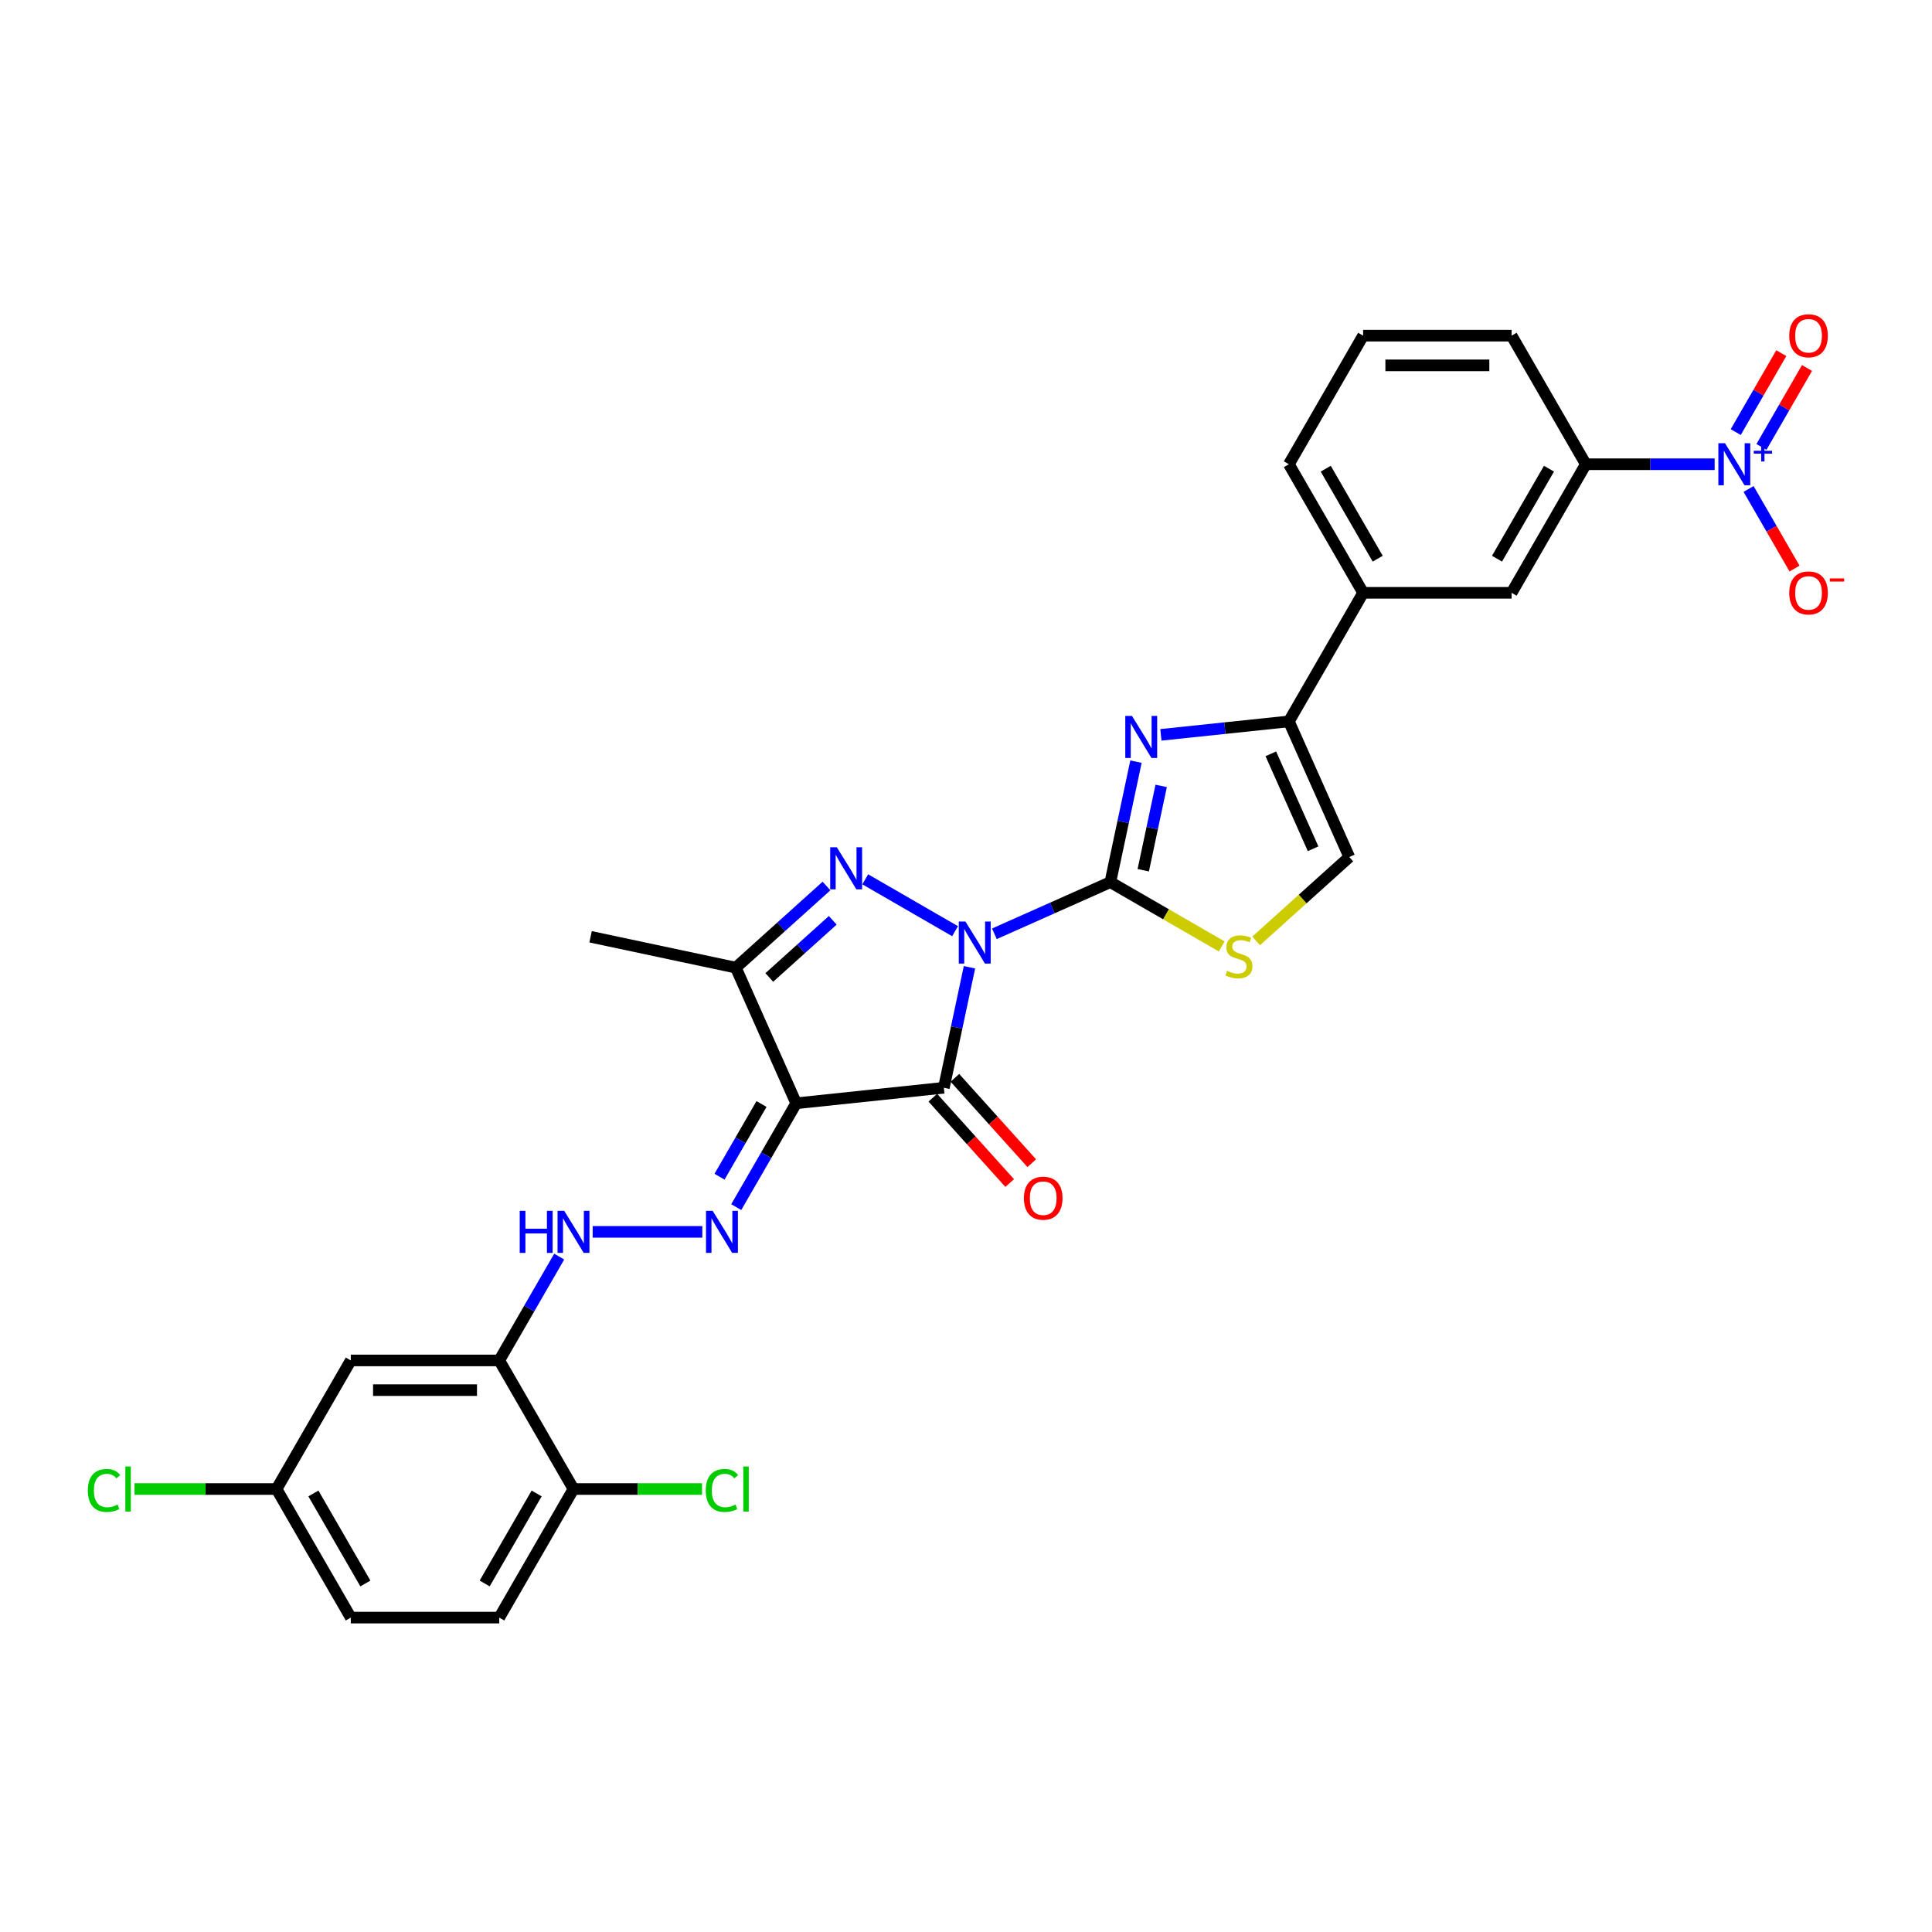 <?xml version='1.0' encoding='iso-8859-1'?>
<svg version='1.1' baseProfile='full'
              xmlns='http://www.w3.org/2000/svg'
                      xmlns:rdkit='http://www.rdkit.org/xml'
                      xmlns:xlink='http://www.w3.org/1999/xlink'
                  xml:space='preserve'
width='1000px' height='1000px' viewBox='0 0 1000 1000'>
<!-- END OF HEADER -->
<rect style='opacity:1.0;fill:#FFFFFF;stroke:none' width='1000' height='1000' x='0' y='0'> </rect>
<path class='bond-0' d='M 501.796,500.657 L 495.168,531.84' style='fill:none;fill-rule:evenodd;stroke:#0000FF;stroke-width:6px;stroke-linecap:butt;stroke-linejoin:miter;stroke-opacity:1' />
<path class='bond-0' d='M 495.168,531.84 L 488.54,563.023' style='fill:none;fill-rule:evenodd;stroke:#000000;stroke-width:6px;stroke-linecap:butt;stroke-linejoin:miter;stroke-opacity:1' />
<path class='bond-1' d='M 514.692,483.325 L 544.707,469.961' style='fill:none;fill-rule:evenodd;stroke:#0000FF;stroke-width:6px;stroke-linecap:butt;stroke-linejoin:miter;stroke-opacity:1' />
<path class='bond-1' d='M 544.707,469.961 L 574.722,456.598' style='fill:none;fill-rule:evenodd;stroke:#000000;stroke-width:6px;stroke-linecap:butt;stroke-linejoin:miter;stroke-opacity:1' />
<path class='bond-2' d='M 494.343,481.98 L 447.846,455.135' style='fill:none;fill-rule:evenodd;stroke:#0000FF;stroke-width:6px;stroke-linecap:butt;stroke-linejoin:miter;stroke-opacity:1' />
<path class='bond-3' d='M 488.54,563.023 L 412.113,571.056' style='fill:none;fill-rule:evenodd;stroke:#000000;stroke-width:6px;stroke-linecap:butt;stroke-linejoin:miter;stroke-opacity:1' />
<path class='bond-17' d='M 482.829,568.166 L 502.72,590.257' style='fill:none;fill-rule:evenodd;stroke:#000000;stroke-width:6px;stroke-linecap:butt;stroke-linejoin:miter;stroke-opacity:1' />
<path class='bond-17' d='M 502.72,590.257 L 522.612,612.349' style='fill:none;fill-rule:evenodd;stroke:#FF0000;stroke-width:6px;stroke-linecap:butt;stroke-linejoin:miter;stroke-opacity:1' />
<path class='bond-17' d='M 494.251,557.881 L 514.142,579.973' style='fill:none;fill-rule:evenodd;stroke:#000000;stroke-width:6px;stroke-linecap:butt;stroke-linejoin:miter;stroke-opacity:1' />
<path class='bond-17' d='M 514.142,579.973 L 534.034,602.065' style='fill:none;fill-rule:evenodd;stroke:#FF0000;stroke-width:6px;stroke-linecap:butt;stroke-linejoin:miter;stroke-opacity:1' />
<path class='bond-4' d='M 574.722,456.598 L 581.35,425.415' style='fill:none;fill-rule:evenodd;stroke:#000000;stroke-width:6px;stroke-linecap:butt;stroke-linejoin:miter;stroke-opacity:1' />
<path class='bond-4' d='M 581.35,425.415 L 587.978,394.232' style='fill:none;fill-rule:evenodd;stroke:#0000FF;stroke-width:6px;stroke-linecap:butt;stroke-linejoin:miter;stroke-opacity:1' />
<path class='bond-4' d='M 591.744,450.438 L 596.384,428.61' style='fill:none;fill-rule:evenodd;stroke:#000000;stroke-width:6px;stroke-linecap:butt;stroke-linejoin:miter;stroke-opacity:1' />
<path class='bond-4' d='M 596.384,428.61 L 601.023,406.782' style='fill:none;fill-rule:evenodd;stroke:#0000FF;stroke-width:6px;stroke-linecap:butt;stroke-linejoin:miter;stroke-opacity:1' />
<path class='bond-9' d='M 574.722,456.598 L 603.548,473.241' style='fill:none;fill-rule:evenodd;stroke:#000000;stroke-width:6px;stroke-linecap:butt;stroke-linejoin:miter;stroke-opacity:1' />
<path class='bond-9' d='M 603.548,473.241 L 632.375,489.884' style='fill:none;fill-rule:evenodd;stroke:#CCCC00;stroke-width:6px;stroke-linecap:butt;stroke-linejoin:miter;stroke-opacity:1' />
<path class='bond-5' d='M 427.79,458.592 L 404.323,479.722' style='fill:none;fill-rule:evenodd;stroke:#0000FF;stroke-width:6px;stroke-linecap:butt;stroke-linejoin:miter;stroke-opacity:1' />
<path class='bond-5' d='M 404.323,479.722 L 380.856,500.852' style='fill:none;fill-rule:evenodd;stroke:#000000;stroke-width:6px;stroke-linecap:butt;stroke-linejoin:miter;stroke-opacity:1' />
<path class='bond-5' d='M 431.034,476.353 L 414.607,491.144' style='fill:none;fill-rule:evenodd;stroke:#0000FF;stroke-width:6px;stroke-linecap:butt;stroke-linejoin:miter;stroke-opacity:1' />
<path class='bond-5' d='M 414.607,491.144 L 398.18,505.935' style='fill:none;fill-rule:evenodd;stroke:#000000;stroke-width:6px;stroke-linecap:butt;stroke-linejoin:miter;stroke-opacity:1' />
<path class='bond-7' d='M 412.113,571.056 L 396.596,597.931' style='fill:none;fill-rule:evenodd;stroke:#000000;stroke-width:6px;stroke-linecap:butt;stroke-linejoin:miter;stroke-opacity:1' />
<path class='bond-7' d='M 396.596,597.931 L 381.08,624.806' style='fill:none;fill-rule:evenodd;stroke:#0000FF;stroke-width:6px;stroke-linecap:butt;stroke-linejoin:miter;stroke-opacity:1' />
<path class='bond-7' d='M 394.147,571.434 L 383.286,590.246' style='fill:none;fill-rule:evenodd;stroke:#000000;stroke-width:6px;stroke-linecap:butt;stroke-linejoin:miter;stroke-opacity:1' />
<path class='bond-7' d='M 383.286,590.246 L 372.425,609.059' style='fill:none;fill-rule:evenodd;stroke:#0000FF;stroke-width:6px;stroke-linecap:butt;stroke-linejoin:miter;stroke-opacity:1' />
<path class='bond-30' d='M 412.113,571.056 L 380.856,500.852' style='fill:none;fill-rule:evenodd;stroke:#000000;stroke-width:6px;stroke-linecap:butt;stroke-linejoin:miter;stroke-opacity:1' />
<path class='bond-8' d='M 600.874,380.359 L 634,376.878' style='fill:none;fill-rule:evenodd;stroke:#0000FF;stroke-width:6px;stroke-linecap:butt;stroke-linejoin:miter;stroke-opacity:1' />
<path class='bond-8' d='M 634,376.878 L 667.127,373.396' style='fill:none;fill-rule:evenodd;stroke:#000000;stroke-width:6px;stroke-linecap:butt;stroke-linejoin:miter;stroke-opacity:1' />
<path class='bond-24' d='M 380.856,500.852 L 305.687,484.874' style='fill:none;fill-rule:evenodd;stroke:#000000;stroke-width:6px;stroke-linecap:butt;stroke-linejoin:miter;stroke-opacity:1' />
<path class='bond-6' d='M 887.496,240.291 L 854.16,240.291' style='fill:none;fill-rule:evenodd;stroke:#0000FF;stroke-width:6px;stroke-linecap:butt;stroke-linejoin:miter;stroke-opacity:1' />
<path class='bond-6' d='M 854.16,240.291 L 820.823,240.291' style='fill:none;fill-rule:evenodd;stroke:#000000;stroke-width:6px;stroke-linecap:butt;stroke-linejoin:miter;stroke-opacity:1' />
<path class='bond-18' d='M 905.063,253.094 L 916.954,273.691' style='fill:none;fill-rule:evenodd;stroke:#0000FF;stroke-width:6px;stroke-linecap:butt;stroke-linejoin:miter;stroke-opacity:1' />
<path class='bond-18' d='M 916.954,273.691 L 928.846,294.287' style='fill:none;fill-rule:evenodd;stroke:#FF0000;stroke-width:6px;stroke-linecap:butt;stroke-linejoin:miter;stroke-opacity:1' />
<path class='bond-19' d='M 911.718,231.33 L 923.512,210.903' style='fill:none;fill-rule:evenodd;stroke:#0000FF;stroke-width:6px;stroke-linecap:butt;stroke-linejoin:miter;stroke-opacity:1' />
<path class='bond-19' d='M 923.512,210.903 L 935.306,190.475' style='fill:none;fill-rule:evenodd;stroke:#FF0000;stroke-width:6px;stroke-linecap:butt;stroke-linejoin:miter;stroke-opacity:1' />
<path class='bond-19' d='M 898.408,223.646 L 910.201,203.218' style='fill:none;fill-rule:evenodd;stroke:#0000FF;stroke-width:6px;stroke-linecap:butt;stroke-linejoin:miter;stroke-opacity:1' />
<path class='bond-19' d='M 910.201,203.218 L 921.995,182.791' style='fill:none;fill-rule:evenodd;stroke:#FF0000;stroke-width:6px;stroke-linecap:butt;stroke-linejoin:miter;stroke-opacity:1' />
<path class='bond-12' d='M 363.514,637.609 L 306.761,637.609' style='fill:none;fill-rule:evenodd;stroke:#0000FF;stroke-width:6px;stroke-linecap:butt;stroke-linejoin:miter;stroke-opacity:1' />
<path class='bond-14' d='M 667.127,373.396 L 705.551,306.843' style='fill:none;fill-rule:evenodd;stroke:#000000;stroke-width:6px;stroke-linecap:butt;stroke-linejoin:miter;stroke-opacity:1' />
<path class='bond-31' d='M 667.127,373.396 L 698.383,443.6' style='fill:none;fill-rule:evenodd;stroke:#000000;stroke-width:6px;stroke-linecap:butt;stroke-linejoin:miter;stroke-opacity:1' />
<path class='bond-31' d='M 657.774,390.178 L 679.654,439.321' style='fill:none;fill-rule:evenodd;stroke:#000000;stroke-width:6px;stroke-linecap:butt;stroke-linejoin:miter;stroke-opacity:1' />
<path class='bond-10' d='M 650.173,487.009 L 674.278,465.305' style='fill:none;fill-rule:evenodd;stroke:#CCCC00;stroke-width:6px;stroke-linecap:butt;stroke-linejoin:miter;stroke-opacity:1' />
<path class='bond-10' d='M 674.278,465.305 L 698.383,443.6' style='fill:none;fill-rule:evenodd;stroke:#000000;stroke-width:6px;stroke-linecap:butt;stroke-linejoin:miter;stroke-opacity:1' />
<path class='bond-11' d='M 258.416,704.161 L 273.932,677.286' style='fill:none;fill-rule:evenodd;stroke:#000000;stroke-width:6px;stroke-linecap:butt;stroke-linejoin:miter;stroke-opacity:1' />
<path class='bond-11' d='M 273.932,677.286 L 289.449,650.412' style='fill:none;fill-rule:evenodd;stroke:#0000FF;stroke-width:6px;stroke-linecap:butt;stroke-linejoin:miter;stroke-opacity:1' />
<path class='bond-16' d='M 258.416,704.161 L 181.568,704.161' style='fill:none;fill-rule:evenodd;stroke:#000000;stroke-width:6px;stroke-linecap:butt;stroke-linejoin:miter;stroke-opacity:1' />
<path class='bond-16' d='M 246.889,719.531 L 193.095,719.531' style='fill:none;fill-rule:evenodd;stroke:#000000;stroke-width:6px;stroke-linecap:butt;stroke-linejoin:miter;stroke-opacity:1' />
<path class='bond-20' d='M 258.416,704.161 L 296.84,770.714' style='fill:none;fill-rule:evenodd;stroke:#000000;stroke-width:6px;stroke-linecap:butt;stroke-linejoin:miter;stroke-opacity:1' />
<path class='bond-13' d='M 820.823,240.291 L 782.399,306.843' style='fill:none;fill-rule:evenodd;stroke:#000000;stroke-width:6px;stroke-linecap:butt;stroke-linejoin:miter;stroke-opacity:1' />
<path class='bond-13' d='M 801.749,242.589 L 774.852,289.176' style='fill:none;fill-rule:evenodd;stroke:#000000;stroke-width:6px;stroke-linecap:butt;stroke-linejoin:miter;stroke-opacity:1' />
<path class='bond-32' d='M 820.823,240.291 L 782.399,173.739' style='fill:none;fill-rule:evenodd;stroke:#000000;stroke-width:6px;stroke-linecap:butt;stroke-linejoin:miter;stroke-opacity:1' />
<path class='bond-15' d='M 705.551,306.843 L 782.399,306.843' style='fill:none;fill-rule:evenodd;stroke:#000000;stroke-width:6px;stroke-linecap:butt;stroke-linejoin:miter;stroke-opacity:1' />
<path class='bond-28' d='M 705.551,306.843 L 667.127,240.291' style='fill:none;fill-rule:evenodd;stroke:#000000;stroke-width:6px;stroke-linecap:butt;stroke-linejoin:miter;stroke-opacity:1' />
<path class='bond-28' d='M 713.097,289.176 L 686.201,242.589' style='fill:none;fill-rule:evenodd;stroke:#000000;stroke-width:6px;stroke-linecap:butt;stroke-linejoin:miter;stroke-opacity:1' />
<path class='bond-22' d='M 181.568,704.161 L 143.144,770.714' style='fill:none;fill-rule:evenodd;stroke:#000000;stroke-width:6px;stroke-linecap:butt;stroke-linejoin:miter;stroke-opacity:1' />
<path class='bond-21' d='M 296.84,770.714 L 258.416,837.266' style='fill:none;fill-rule:evenodd;stroke:#000000;stroke-width:6px;stroke-linecap:butt;stroke-linejoin:miter;stroke-opacity:1' />
<path class='bond-21' d='M 277.766,773.012 L 250.869,819.598' style='fill:none;fill-rule:evenodd;stroke:#000000;stroke-width:6px;stroke-linecap:butt;stroke-linejoin:miter;stroke-opacity:1' />
<path class='bond-23' d='M 296.84,770.714 L 330.108,770.714' style='fill:none;fill-rule:evenodd;stroke:#000000;stroke-width:6px;stroke-linecap:butt;stroke-linejoin:miter;stroke-opacity:1' />
<path class='bond-23' d='M 330.108,770.714 L 363.375,770.714' style='fill:none;fill-rule:evenodd;stroke:#00CC00;stroke-width:6px;stroke-linecap:butt;stroke-linejoin:miter;stroke-opacity:1' />
<path class='bond-25' d='M 258.416,837.266 L 181.568,837.266' style='fill:none;fill-rule:evenodd;stroke:#000000;stroke-width:6px;stroke-linecap:butt;stroke-linejoin:miter;stroke-opacity:1' />
<path class='bond-26' d='M 143.144,770.714 L 106.387,770.714' style='fill:none;fill-rule:evenodd;stroke:#000000;stroke-width:6px;stroke-linecap:butt;stroke-linejoin:miter;stroke-opacity:1' />
<path class='bond-26' d='M 106.387,770.714 L 69.631,770.714' style='fill:none;fill-rule:evenodd;stroke:#00CC00;stroke-width:6px;stroke-linecap:butt;stroke-linejoin:miter;stroke-opacity:1' />
<path class='bond-33' d='M 143.144,770.714 L 181.568,837.266' style='fill:none;fill-rule:evenodd;stroke:#000000;stroke-width:6px;stroke-linecap:butt;stroke-linejoin:miter;stroke-opacity:1' />
<path class='bond-33' d='M 162.218,773.012 L 189.115,819.598' style='fill:none;fill-rule:evenodd;stroke:#000000;stroke-width:6px;stroke-linecap:butt;stroke-linejoin:miter;stroke-opacity:1' />
<path class='bond-27' d='M 782.399,173.739 L 705.551,173.739' style='fill:none;fill-rule:evenodd;stroke:#000000;stroke-width:6px;stroke-linecap:butt;stroke-linejoin:miter;stroke-opacity:1' />
<path class='bond-27' d='M 770.872,189.108 L 717.078,189.108' style='fill:none;fill-rule:evenodd;stroke:#000000;stroke-width:6px;stroke-linecap:butt;stroke-linejoin:miter;stroke-opacity:1' />
<path class='bond-29' d='M 667.127,240.291 L 705.551,173.739' style='fill:none;fill-rule:evenodd;stroke:#000000;stroke-width:6px;stroke-linecap:butt;stroke-linejoin:miter;stroke-opacity:1' />
<path  class='atom-0' d='M 499.707 476.973
L 506.838 488.5
Q 507.545 489.637, 508.683 491.697
Q 509.82 493.757, 509.881 493.879
L 509.881 476.973
L 512.771 476.973
L 512.771 498.736
L 509.789 498.736
L 502.135 486.133
Q 501.244 484.658, 500.291 482.967
Q 499.369 481.276, 499.092 480.754
L 499.092 498.736
L 496.264 498.736
L 496.264 476.973
L 499.707 476.973
' fill='#0000FF'/>
<path  class='atom-3' d='M 433.154 438.549
L 440.286 450.076
Q 440.993 451.213, 442.13 453.273
Q 443.267 455.332, 443.329 455.455
L 443.329 438.549
L 446.218 438.549
L 446.218 460.312
L 443.237 460.312
L 435.583 447.709
Q 434.691 446.234, 433.738 444.543
Q 432.816 442.852, 432.539 442.33
L 432.539 460.312
L 429.711 460.312
L 429.711 438.549
L 433.154 438.549
' fill='#0000FF'/>
<path  class='atom-5' d='M 585.889 370.547
L 593.02 382.074
Q 593.727 383.212, 594.864 385.271
Q 596.002 387.331, 596.063 387.454
L 596.063 370.547
L 598.953 370.547
L 598.953 392.31
L 595.971 392.31
L 588.317 379.707
Q 587.426 378.232, 586.473 376.541
Q 585.55 374.851, 585.274 374.328
L 585.274 392.31
L 582.446 392.31
L 582.446 370.547
L 585.889 370.547
' fill='#0000FF'/>
<path  class='atom-7' d='M 892.86 229.409
L 899.992 240.937
Q 900.699 242.074, 901.836 244.133
Q 902.974 246.193, 903.035 246.316
L 903.035 229.409
L 905.925 229.409
L 905.925 251.173
L 902.943 251.173
L 895.289 238.57
Q 894.397 237.094, 893.444 235.403
Q 892.522 233.713, 892.246 233.19
L 892.246 251.173
L 889.418 251.173
L 889.418 229.409
L 892.86 229.409
' fill='#0000FF'/>
<path  class='atom-7' d='M 907.75 233.332
L 911.585 233.332
L 911.585 229.295
L 913.289 229.295
L 913.289 233.332
L 917.225 233.332
L 917.225 234.793
L 913.289 234.793
L 913.289 238.851
L 911.585 238.851
L 911.585 234.793
L 907.75 234.793
L 907.75 233.332
' fill='#0000FF'/>
<path  class='atom-8' d='M 368.878 626.727
L 376.009 638.254
Q 376.716 639.392, 377.854 641.451
Q 378.991 643.511, 379.052 643.634
L 379.052 626.727
L 381.942 626.727
L 381.942 648.49
L 378.96 648.49
L 371.306 635.887
Q 370.415 634.412, 369.462 632.721
Q 368.54 631.031, 368.263 630.508
L 368.263 648.49
L 365.435 648.49
L 365.435 626.727
L 368.878 626.727
' fill='#0000FF'/>
<path  class='atom-10' d='M 635.126 502.491
Q 635.372 502.584, 636.387 503.014
Q 637.401 503.444, 638.508 503.721
Q 639.645 503.967, 640.752 503.967
Q 642.811 503.967, 644.01 502.983
Q 645.209 501.969, 645.209 500.217
Q 645.209 499.018, 644.594 498.28
Q 644.01 497.542, 643.088 497.143
Q 642.166 496.743, 640.629 496.282
Q 638.692 495.698, 637.524 495.145
Q 636.387 494.591, 635.557 493.423
Q 634.757 492.255, 634.757 490.288
Q 634.757 487.552, 636.602 485.861
Q 638.477 484.171, 642.166 484.171
Q 644.686 484.171, 647.545 485.37
L 646.838 487.736
Q 644.225 486.661, 642.258 486.661
Q 640.137 486.661, 638.969 487.552
Q 637.801 488.413, 637.831 489.919
Q 637.831 491.087, 638.415 491.794
Q 639.03 492.501, 639.891 492.901
Q 640.782 493.3, 642.258 493.761
Q 644.225 494.376, 645.393 494.991
Q 646.561 495.606, 647.391 496.866
Q 648.252 498.096, 648.252 500.217
Q 648.252 503.229, 646.223 504.858
Q 644.225 506.457, 640.875 506.457
Q 638.938 506.457, 637.462 506.026
Q 636.018 505.627, 634.296 504.92
L 635.126 502.491
' fill='#CCCC00'/>
<path  class='atom-13' d='M 269.006 626.727
L 271.957 626.727
L 271.957 635.98
L 283.084 635.98
L 283.084 626.727
L 286.035 626.727
L 286.035 648.49
L 283.084 648.49
L 283.084 638.439
L 271.957 638.439
L 271.957 648.49
L 269.006 648.49
L 269.006 626.727
' fill='#0000FF'/>
<path  class='atom-13' d='M 292.03 626.727
L 299.161 638.254
Q 299.868 639.392, 301.005 641.451
Q 302.143 643.511, 302.204 643.634
L 302.204 626.727
L 305.094 626.727
L 305.094 648.49
L 302.112 648.49
L 294.458 635.887
Q 293.567 634.412, 292.614 632.721
Q 291.691 631.031, 291.415 630.508
L 291.415 648.49
L 288.587 648.49
L 288.587 626.727
L 292.03 626.727
' fill='#0000FF'/>
<path  class='atom-18' d='M 529.971 620.194
Q 529.971 614.969, 532.553 612.048
Q 535.135 609.128, 539.961 609.128
Q 544.787 609.128, 547.369 612.048
Q 549.951 614.969, 549.951 620.194
Q 549.951 625.481, 547.339 628.494
Q 544.726 631.476, 539.961 631.476
Q 535.166 631.476, 532.553 628.494
Q 529.971 625.512, 529.971 620.194
M 539.961 629.016
Q 543.281 629.016, 545.064 626.803
Q 546.878 624.559, 546.878 620.194
Q 546.878 615.921, 545.064 613.77
Q 543.281 611.587, 539.961 611.587
Q 536.641 611.587, 534.828 613.739
Q 533.045 615.891, 533.045 620.194
Q 533.045 624.59, 534.828 626.803
Q 536.641 629.016, 539.961 629.016
' fill='#FF0000'/>
<path  class='atom-19' d='M 926.105 306.905
Q 926.105 301.679, 928.687 298.759
Q 931.269 295.839, 936.095 295.839
Q 940.921 295.839, 943.503 298.759
Q 946.085 301.679, 946.085 306.905
Q 946.085 312.192, 943.473 315.205
Q 940.86 318.186, 936.095 318.186
Q 931.3 318.186, 928.687 315.205
Q 926.105 312.223, 926.105 306.905
M 936.095 315.727
Q 939.415 315.727, 941.198 313.514
Q 943.011 311.27, 943.011 306.905
Q 943.011 302.632, 941.198 300.48
Q 939.415 298.298, 936.095 298.298
Q 932.775 298.298, 930.962 300.45
Q 929.179 302.601, 929.179 306.905
Q 929.179 311.301, 930.962 313.514
Q 932.775 315.727, 936.095 315.727
' fill='#FF0000'/>
<path  class='atom-19' d='M 947.1 299.391
L 954.545 299.391
L 954.545 301.014
L 947.1 301.014
L 947.1 299.391
' fill='#FF0000'/>
<path  class='atom-20' d='M 926.105 173.8
Q 926.105 168.574, 928.687 165.654
Q 931.269 162.734, 936.095 162.734
Q 940.921 162.734, 943.503 165.654
Q 946.085 168.574, 946.085 173.8
Q 946.085 179.087, 943.473 182.1
Q 940.86 185.081, 936.095 185.081
Q 931.3 185.081, 928.687 182.1
Q 926.105 179.118, 926.105 173.8
M 936.095 182.622
Q 939.415 182.622, 941.198 180.409
Q 943.011 178.165, 943.011 173.8
Q 943.011 169.527, 941.198 167.375
Q 939.415 165.193, 936.095 165.193
Q 932.775 165.193, 930.962 167.345
Q 929.179 169.496, 929.179 173.8
Q 929.179 178.196, 930.962 180.409
Q 932.775 182.622, 936.095 182.622
' fill='#FF0000'/>
<path  class='atom-24' d='M 365.297 771.467
Q 365.297 766.057, 367.817 763.229
Q 370.369 760.37, 375.195 760.37
Q 379.683 760.37, 382.08 763.536
L 380.052 765.196
Q 378.299 762.891, 375.195 762.891
Q 371.906 762.891, 370.153 765.104
Q 368.432 767.286, 368.432 771.467
Q 368.432 775.77, 370.215 777.984
Q 372.029 780.197, 375.533 780.197
Q 377.93 780.197, 380.728 778.752
L 381.588 781.057
Q 380.451 781.795, 378.73 782.226
Q 377.008 782.656, 375.102 782.656
Q 370.369 782.656, 367.817 779.766
Q 365.297 776.877, 365.297 771.467
' fill='#00CC00'/>
<path  class='atom-24' d='M 384.724 759.048
L 387.552 759.048
L 387.552 782.379
L 384.724 782.379
L 384.724 759.048
' fill='#00CC00'/>
<path  class='atom-27' d='M 45.455 771.467
Q 45.455 766.057, 47.975 763.229
Q 50.526 760.37, 55.353 760.37
Q 59.84 760.37, 62.238 763.536
L 60.209 765.196
Q 58.457 762.891, 55.353 762.891
Q 52.063 762.891, 50.311 765.104
Q 48.59 767.286, 48.59 771.467
Q 48.59 775.77, 50.373 777.984
Q 52.186 780.197, 55.691 780.197
Q 58.088 780.197, 60.886 778.752
L 61.746 781.057
Q 60.609 781.795, 58.888 782.226
Q 57.166 782.656, 55.26 782.656
Q 50.526 782.656, 47.975 779.766
Q 45.455 776.877, 45.455 771.467
' fill='#00CC00'/>
<path  class='atom-27' d='M 64.882 759.048
L 67.71 759.048
L 67.71 782.379
L 64.882 782.379
L 64.882 759.048
' fill='#00CC00'/>
</svg>
